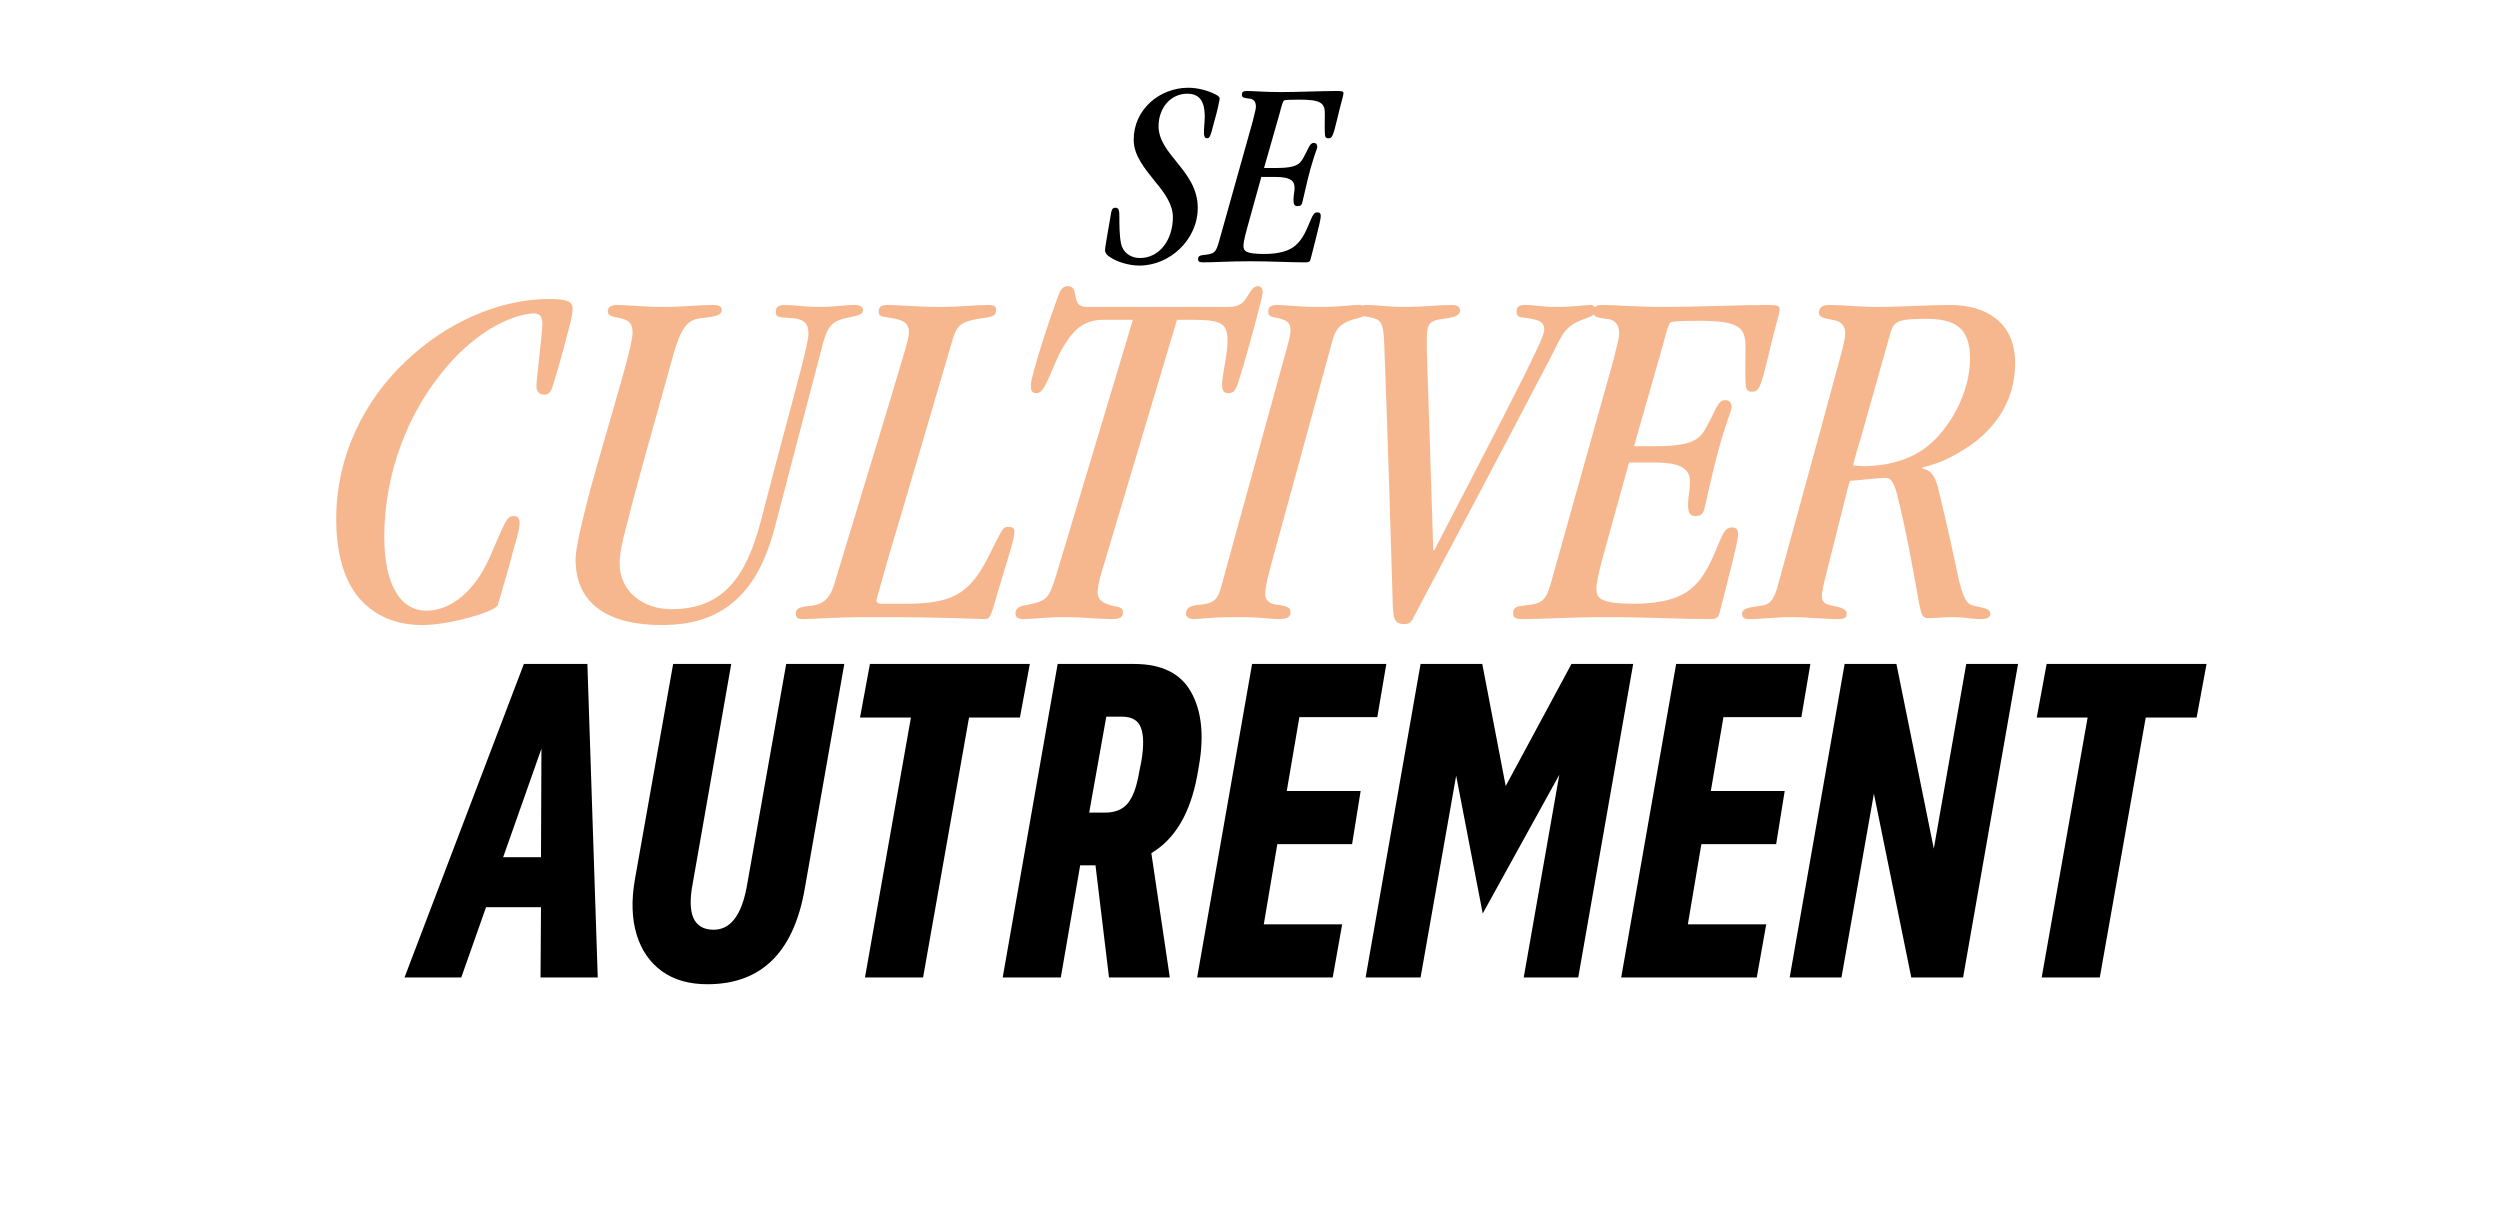 <svg width="555" height="270" viewBox="0 0 555 270" fill="none" xmlns="http://www.w3.org/2000/svg">
<path d="M74.64 115.33V115.22C74.64 101.03 81.02 88.71 90.15 80.13C99.28 71.44 111.05 66.38 121.83 66.38C126.56 66.38 127.11 67.15 127.11 68.69C127.11 69.35 126.89 70.78 126.34 72.76C125.57 75.73 124.47 79.91 123.04 84.64C122.38 86.62 122.27 87.61 120.73 87.61C119.85 87.61 119.08 86.95 119.08 85.74C119.08 84.31 120.4 73.97 120.4 71.88C120.4 70.45 119.96 69.57 118.53 69.57C113.03 69.79 104.56 74.3 97.63 83.32C90.7 92.01 85.31 104.88 85.31 119.18C85.31 129.52 88.72 135.57 94.66 135.57C100.38 135.57 105.55 130.84 108.63 123.91C112.15 115.99 112.37 114.56 114.02 114.56C114.9 114.56 115.34 115 115.34 116.1C115.34 117.09 115.01 118.74 114.02 121.93C113.03 125.78 111.82 129.85 110.5 134.36C110.06 135.68 100.05 138.76 93.78 138.76C87.51 138.76 82.78 136.45 79.48 132.49C76.29 128.53 74.64 122.59 74.64 115.33ZM127.779 124.24V124.13C127.779 121.6 129.209 115.77 130.969 108.95C133.719 98.94 137.459 86.62 139.329 79.47C139.989 76.83 140.429 74.74 140.429 73.97C140.429 71.88 139.769 71.11 137.789 70.67C136.029 70.23 134.929 70.23 134.929 69.13C134.929 68.14 135.699 67.7 137.129 67.7C139.219 67.7 142.959 68.14 147.029 68.14C151.759 68.14 155.059 67.7 158.139 67.7C159.899 67.7 160.229 68.14 160.229 68.91C160.229 70.23 157.809 70.34 155.389 70.67C153.189 71 151.429 71.88 149.559 78.48C143.619 99.71 140.649 110.27 139.219 116.21C138.119 120.28 137.569 122.7 137.569 125.12C137.569 131.39 142.849 135.24 149.009 135.24C160.669 135.24 165.729 127.98 169.029 115.22C172.659 101.03 176.179 88.38 178.049 81.01C179.039 77.05 179.479 74.96 179.479 74.19C179.479 71.66 178.489 70.67 174.859 70.56C172.769 70.45 172.219 70.34 172.219 69.24C172.219 68.36 172.659 67.7 174.199 67.7C176.179 67.7 178.599 68.14 181.899 68.14C185.089 68.14 187.839 67.7 189.599 67.7C190.589 67.7 191.579 67.92 191.579 68.8C191.579 70.12 189.709 70.12 187.619 70.67C184.099 71.44 183.439 73.2 182.229 78.04C178.819 91.13 175.299 104.33 171.889 117.53C170.129 124.02 167.709 128.75 164.519 132.05C159.899 137 153.849 138.76 146.809 138.76C135.479 138.76 127.779 134.36 127.779 124.24ZM201.772 73.86V73.75C201.772 71.77 200.672 71.22 198.802 70.78C196.382 70.23 195.062 70.56 195.062 69.24C195.062 68.14 195.612 67.7 197.042 67.7C199.792 67.7 203.422 68.14 208.812 68.14C212.992 68.14 216.732 67.7 219.262 67.7C220.692 67.7 221.132 67.92 221.132 68.91C221.132 70.34 219.922 70.34 217.172 70.78C213.322 71.44 212.332 72.21 211.342 75.84C207.272 89.81 201.882 108.07 197.152 124.02C196.272 127.21 195.392 130.18 194.732 132.6C194.402 133.59 194.622 133.92 195.502 134.03H201.002C210.902 134.03 215.082 132.16 219.262 123.91C222.672 117.2 222.562 116.98 223.882 116.98C224.762 116.98 225.202 117.2 225.202 117.97C225.202 119.62 224.102 122.81 221.352 131.94C219.922 137.22 219.702 137.44 218.492 137.44C215.852 137.44 211.782 137 193.632 137C184.942 137 180.762 137.44 178.232 137.44C177.132 137.44 176.692 137.22 176.692 136.12C176.692 135.13 177.352 134.69 180.212 134.47C182.742 134.14 184.172 132.93 185.162 129.85C192.092 106.86 197.482 89.48 199.902 81.12C201.552 75.84 201.772 74.52 201.772 73.86ZM234.449 127.76L251.499 71H244.899C241.049 71 238.739 72.87 236.869 75.73C234.999 78.37 233.899 81.56 232.909 83.76C231.919 85.85 231.259 87.28 230.049 87.28C229.059 87.28 228.839 86.62 228.839 85.52C228.839 83.32 233.459 69.57 234.559 66.71C235.109 65.17 235.549 63.52 236.979 63.52C238.409 63.52 238.519 64.51 238.739 65.72C238.959 66.93 239.289 68.14 241.159 68.14H272.729C275.149 68.14 276.139 67.15 276.799 65.94C277.569 64.84 278.119 63.52 279.219 63.52C279.989 63.52 280.319 64.07 280.319 64.95C280.319 65.83 276.799 78.92 275.259 83.65C274.489 86.4 274.049 87.28 272.729 87.28C271.629 87.28 271.299 86.73 271.299 85.19C271.299 83.54 272.509 78.59 272.509 75.84C272.509 71.99 271.519 71 264.919 71H261.289L244.239 128.09C243.909 129.41 243.689 130.62 243.689 131.61C243.689 133.26 244.899 133.92 246.989 134.47C248.749 134.8 249.299 135.02 249.299 135.9C249.299 137.11 248.529 137.44 246.769 137.44C243.909 137.44 240.609 137 236.209 137C232.359 137 229.169 137.44 227.189 137.44C226.199 137.44 225.429 137.11 225.429 136.23C225.429 135.02 226.309 134.58 227.629 134.36C232.249 133.48 232.799 133.15 234.449 127.76ZM280.884 131.94V132.05C280.884 133.15 281.764 134.03 283.414 134.25C286.054 134.58 286.494 134.91 286.494 136.01C286.494 137.11 285.394 137.44 283.744 137.44C281.874 137.44 280.334 137 274.724 137C268.234 137 266.694 137.44 265.044 137.44C264.054 137.44 263.284 137 263.284 136.23C263.284 135.13 264.054 134.58 265.374 134.36C269.004 134.03 270.214 133.7 271.094 130.29L284.954 79.91C286.164 75.62 286.494 74.41 286.494 73.42C286.494 71.77 285.944 71.22 283.964 70.67C282.314 70.34 281.544 70.34 281.544 69.13C281.544 68.14 282.204 67.7 283.524 67.7C285.724 67.7 287.814 68.14 292.984 68.14C297.714 68.14 299.914 67.7 301.454 67.7C302.884 67.7 303.434 68.14 303.434 69.02C303.434 69.9 302.994 70.23 301.344 70.67C298.154 71.44 296.724 72.54 295.954 75.07L283.304 121.27C281.434 127.98 280.884 130.18 280.884 131.94ZM318.189 122.15H318.409C331.939 96.08 338.209 83.98 340.849 78.26C342.389 75.07 342.829 73.75 342.829 73.31C342.829 71.55 341.949 71 338.649 70.56C337.439 70.45 336.669 70.34 336.669 69.24C336.669 68.25 337.109 67.7 338.429 67.7C340.739 67.7 342.279 68.14 345.359 68.14C349.759 68.14 351.739 67.7 353.059 67.7C353.939 67.7 354.159 68.25 354.159 69.02C354.159 69.9 353.499 70.12 351.849 70.78C347.229 72.32 346.789 74.41 344.589 78.7C334.469 98.06 324.239 117.42 314.009 136.67C313.349 138.1 313.019 138.54 311.699 138.54C309.389 138.54 309.279 137.11 309.169 133.37C308.619 115.33 308.069 95.86 307.299 76.5C307.189 71.33 306.309 71 304.659 70.56C303.229 70.12 301.249 70.34 301.249 69.13C301.249 68.36 301.799 67.7 303.559 67.7C305.539 67.7 307.849 68.14 311.919 68.14C315.439 68.14 319.949 67.7 322.259 67.7C323.249 67.7 324.129 67.92 324.129 68.91C324.129 70.23 322.259 70.56 320.389 70.78C317.639 71.11 316.759 71.77 316.759 74.74V77.93C316.979 85.85 317.529 100.37 318.189 122.15ZM361.654 102.68L355.824 123.69C354.614 128.2 354.394 129.74 354.394 130.62C354.394 132.82 355.164 134.03 362.864 134.03C368.694 134.03 373.094 132.82 375.624 130.51C378.814 127.76 380.244 123.69 381.894 119.84C382.664 118.08 383.214 117.09 384.424 117.09C385.524 117.09 385.854 117.64 385.854 118.63C385.854 119.07 385.634 120.39 385.304 121.82C384.314 126.11 382.994 131.06 382.004 135.02C381.454 137.33 381.344 137.44 379.254 137.44C373.314 137.44 365.284 137 357.034 137C348.344 137 342.734 137.44 338.114 137.44C336.354 137.44 335.914 137.11 335.914 136.12C335.914 135.02 336.464 134.69 337.894 134.47C342.514 134.03 343.174 133.59 344.494 128.75C352.744 99.38 356.374 86.29 358.134 80.13C359.124 76.17 359.454 74.85 359.454 74.08C359.454 71.99 358.464 70.89 356.594 70.78C355.054 70.56 353.734 70.56 353.734 69.24C353.734 68.25 354.174 67.7 355.714 67.7C358.904 67.7 362.534 68.14 369.794 68.14C376.394 68.14 386.514 67.7 392.124 67.7C394.654 67.7 395.094 67.81 395.094 68.8C395.094 69.35 393.774 73.75 392.454 79.47C390.804 86.4 390.364 86.95 388.934 86.95C387.834 86.95 387.504 86.51 387.504 84.42C387.394 82.55 387.504 80.46 387.504 76.83C387.504 72.54 385.744 71.22 377.164 71.22C372.874 71.22 371.444 71.33 370.894 71.55C370.454 71.88 369.904 73.64 369.134 76.72L362.754 99.05H367.704C376.944 99.05 377.714 96.96 379.364 93.77C380.794 91.24 381.344 88.82 382.994 88.82C384.094 88.82 384.424 89.7 384.424 90.47C384.424 90.91 383.874 92.23 383.104 94.54C381.124 100.59 379.914 106.31 378.484 112.47C378.154 114.12 377.714 114.56 376.394 114.56C375.074 114.56 374.744 113.79 374.744 111.92C374.744 110.38 375.184 108.62 375.184 107.19C375.184 104.66 374.194 102.68 367.264 102.68H361.654ZM447.353 80.57V80.68C447.353 89.04 442.843 96.08 434.483 100.7C431.293 102.57 428.873 103.23 426.783 103.78V104C428.543 104.44 429.423 105.32 430.193 108.07C432.503 117.53 433.823 123.8 434.813 128.53C435.913 133.04 436.683 134.14 438.113 134.47C440.423 135.02 441.853 135.02 441.853 136.34C441.853 137 441.083 137.44 439.873 137.44C438.883 137.44 437.893 137.33 436.793 137.22C435.803 137.11 434.703 137 433.493 137C431.733 137 429.973 137.22 427.993 137.22C426.783 137.22 426.563 136.56 426.013 133.81C424.583 125.78 423.153 117.75 421.173 109.83C420.293 106.53 419.523 106.09 418.533 106.09C417.213 106.09 412.483 106.64 410.723 106.75C410.393 107.63 410.173 108.4 409.953 109.39L405.553 126.88C404.783 129.85 404.453 131.5 404.453 132.38C404.453 133.59 405.223 134.14 406.323 134.36C408.303 134.8 409.953 135.02 409.953 136.23C409.953 137.11 409.513 137.44 408.083 137.44C404.673 137.44 401.373 137 397.413 137C394.333 137 391.143 137.44 388.393 137.44C387.183 137.44 386.743 137.11 386.743 136.23C386.743 134.91 388.943 134.8 390.923 134.47C392.683 134.25 393.783 133.59 394.773 129.63C402.473 101.58 406.323 87.61 408.523 79.36C409.403 76.17 409.623 74.96 409.623 74.08C409.623 71.77 408.193 71.22 406.763 71C405.223 70.67 403.793 70.56 403.793 69.46C403.793 68.47 404.453 67.7 405.883 67.7C409.403 67.7 412.593 68.14 416.883 68.14C422.163 68.14 427.773 67.7 432.833 67.7C441.083 67.7 447.353 71.66 447.353 80.57ZM437.343 79.69V79.58C437.343 72.54 433.823 70.78 427.443 70.78C420.513 70.78 420.293 71.55 419.413 74.85L413.143 97.07C412.483 99.16 411.823 101.36 411.383 103.34C412.593 103.45 413.693 103.56 415.123 103.45C419.853 103.23 424.473 101.8 427.773 99.16C432.833 95.2 437.343 87.17 437.343 79.69Z" fill="#F7B78E"/>
<path d="M251.68 31.06V31C251.68 24.28 257.44 19.48 263.8 19.48C265.96 19.48 268.18 20.14 269.5 20.8C270.34 21.16 270.76 21.52 270.76 21.82C270.76 22.12 270.58 22.9 270.34 24.04C270.16 24.88 269.86 25.96 269.5 27.22C268.72 30.34 268.54 30.7 267.94 30.7C267.52 30.7 267.34 30.34 267.28 29.74C267.22 28.54 267.46 27.16 267.46 25.78C267.4 24.22 267.34 20.8 263.62 20.8C259.66 20.8 257.2 24.22 257.2 28C257.2 31.06 259.18 33.46 261.28 36.04C263.56 38.86 265.9 41.86 265.9 46.12C265.9 53.26 259.66 58.96 252.94 58.96C250.72 58.96 248.02 58.18 246.46 57.1C245.74 56.68 245.32 56.14 245.32 55.6C245.32 54.76 245.62 53.56 246.52 48.1C246.76 46.36 247 46.12 247.66 46.12C248.38 46.12 248.5 46.72 248.5 48.16C248.5 49.9 248.5 52.18 248.86 54.04C249.22 55.9 250.84 57.28 253.06 57.28C257.5 57.28 260.38 53.14 260.38 48.22C260.38 45.34 258.52 42.82 256.48 40.36C254.14 37.42 251.68 34.54 251.68 31.06ZM280.013 39.28L276.833 50.74C276.173 53.2 276.053 54.04 276.053 54.52C276.053 55.72 276.473 56.38 280.673 56.38C283.853 56.38 286.253 55.72 287.633 54.46C289.373 52.96 290.153 50.74 291.053 48.64C291.473 47.68 291.773 47.14 292.433 47.14C293.033 47.14 293.213 47.44 293.213 47.98C293.213 48.22 293.093 48.94 292.913 49.72C292.373 52.06 291.653 54.76 291.113 56.92C290.813 58.18 290.753 58.24 289.613 58.24C286.373 58.24 281.993 58 277.493 58C272.753 58 269.693 58.24 267.173 58.24C266.213 58.24 265.973 58.06 265.973 57.52C265.973 56.92 266.273 56.74 267.053 56.62C269.573 56.38 269.933 56.14 270.653 53.5C275.153 37.48 277.133 30.34 278.093 26.98C278.633 24.82 278.813 24.1 278.813 23.68C278.813 22.54 278.273 21.94 277.253 21.88C276.413 21.76 275.693 21.76 275.693 21.04C275.693 20.5 275.933 20.2 276.773 20.2C278.513 20.2 280.493 20.44 284.453 20.44C288.053 20.44 293.573 20.2 296.633 20.2C298.013 20.2 298.253 20.26 298.253 20.8C298.253 21.1 297.533 23.5 296.813 26.62C295.913 30.4 295.673 30.7 294.893 30.7C294.293 30.7 294.113 30.46 294.113 29.32C294.053 28.3 294.113 27.16 294.113 25.18C294.113 22.84 293.153 22.12 288.473 22.12C286.133 22.12 285.353 22.18 285.053 22.3C284.813 22.48 284.513 23.44 284.093 25.12L280.613 37.3H283.313C288.353 37.3 288.773 36.16 289.673 34.42C290.453 33.04 290.753 31.72 291.653 31.72C292.253 31.72 292.433 32.2 292.433 32.62C292.433 32.86 292.133 33.58 291.713 34.84C290.633 38.14 289.973 41.26 289.193 44.62C289.013 45.52 288.773 45.76 288.053 45.76C287.333 45.76 287.153 45.34 287.153 44.32C287.153 43.48 287.393 42.52 287.393 41.74C287.393 40.36 286.853 39.28 283.073 39.28H280.013Z" fill="black"/>
<path d="M116.3 147.4H130.4L132.7 217H120L120.1 201.4H107.9L102.4 217H89.8L116.3 147.4ZM120.2 166.2L111.7 190.3H120.1L120.2 166.2ZM178.636 197.4C176.169 211.467 168.969 218.5 157.036 218.5C152.969 218.5 149.603 217.533 146.936 215.6C144.269 213.667 142.403 210.967 141.336 207.5C140.269 203.967 140.136 199.9 140.936 195.3L149.436 147.4H162.336L153.736 196.4C153.136 199.6 153.203 202.067 153.936 203.8C154.736 205.533 156.236 206.4 158.436 206.4C162.103 206.4 164.536 203.3 165.736 197.1L174.536 147.4H187.436L178.636 197.4ZM202.223 159.3H190.923L193.123 147.4H228.623L226.423 159.3H215.123L204.923 217H192.023L202.223 159.3ZM234.799 147.4H251.799C257.866 147.4 262.066 149.467 264.399 153.6C266.733 157.733 267.333 163.133 266.199 169.8L265.799 172.1C264.266 180.5 260.866 186.267 255.599 189.4L259.699 217H246.199L243.199 192.1H239.799L235.499 217H222.599L234.799 147.4ZM245.299 180.4C247.566 180.4 249.266 179.7 250.399 178.3C251.533 176.9 252.366 174.6 252.899 171.4L253.399 168.9C253.933 165.633 253.899 163.2 253.299 161.6C252.699 159.933 251.299 159.1 249.099 159.1H245.599L241.799 180.4H245.299ZM277.963 147.4H307.763L305.763 159.2H288.463L285.663 175.6H302.063L300.163 187.4H283.563L280.563 205.2H297.963L295.863 217H265.763L277.963 147.4ZM315.366 147.4H329.066L334.266 174.5L348.866 147.4H362.566L350.366 217H338.266L346.166 172L329.166 202.8L323.266 172.2L315.366 217H303.166L315.366 147.4ZM372.104 147.4H401.904L399.904 159.2H382.604L379.804 175.6H396.204L394.304 187.4H377.704L374.704 205.2H392.104L390.004 217H359.904L372.104 147.4ZM409.506 147.4H421.006L429.306 188.4L436.506 147.4H448.006L435.806 217H424.306L416.006 176.2L408.806 217H397.306L409.506 147.4ZM463.453 159.3H452.153L454.353 147.4H489.853L487.653 159.3H476.353L466.153 217H453.253L463.453 159.3Z" fill="black"/>
</svg>
